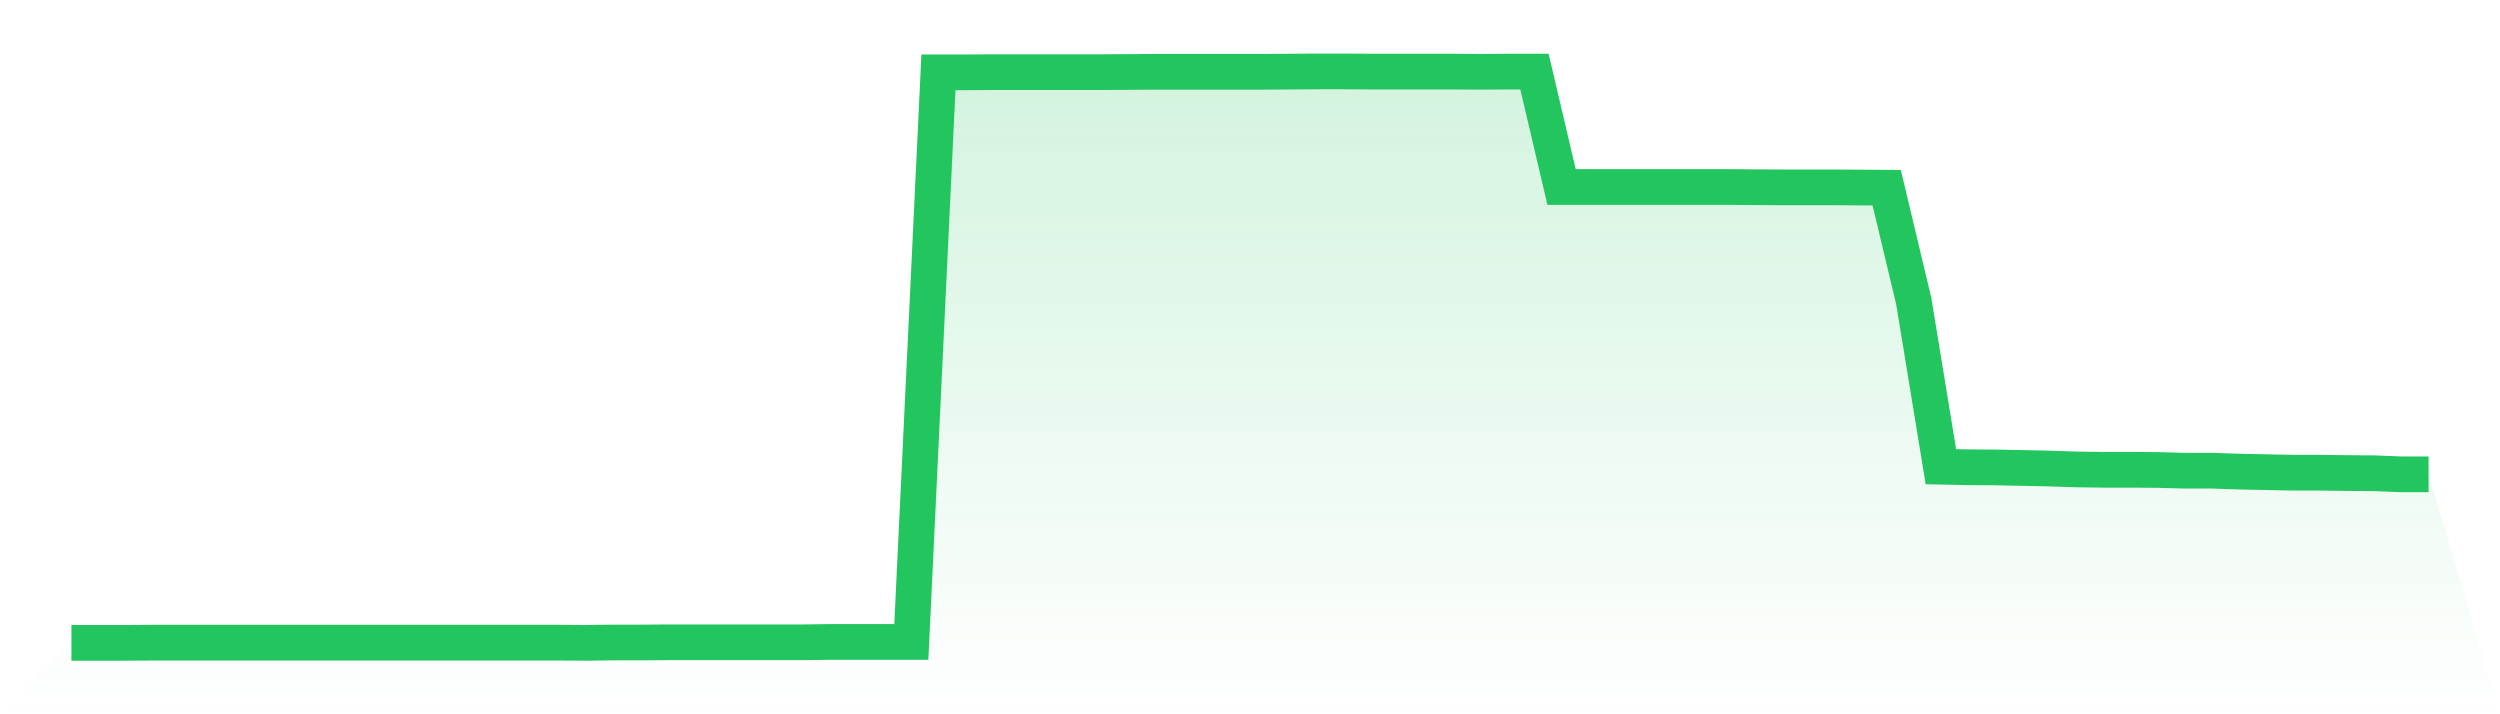 <svg viewBox="0 0 140 40" xmlns="http://www.w3.org/2000/svg">
<defs>
<linearGradient id="gradient" x1="0" x2="0" y1="0" y2="1">
<stop offset="0%" stop-color="#22c55e" stop-opacity="0.2"/>
<stop offset="100%" stop-color="#22c55e" stop-opacity="0"/>
</linearGradient>
</defs>
<path d="M4,36 L4,36 L5.517,36 L7.034,36 L8.552,35.99 L10.069,35.99 L11.586,35.99 L13.103,35.99 L14.621,35.99 L16.138,35.99 L17.655,35.99 L19.172,35.99 L20.69,35.99 L22.207,35.99 L23.724,35.99 L25.241,35.99 L26.759,35.99 L28.276,35.99 L29.793,35.99 L31.31,35.99 L32.828,36 L34.345,35.98 L35.862,35.98 L37.379,35.969 L38.897,35.969 L40.414,35.969 L41.931,35.969 L43.448,35.969 L44.966,35.969 L46.483,35.949 L48,35.949 L49.517,35.949 L51.034,35.949 L52.552,4.051 L54.069,4.051 L55.586,4.041 L57.103,4.041 L58.621,4.041 L60.138,4.041 L61.655,4.041 L63.172,4.031 L64.69,4.02 L66.207,4.02 L67.724,4.02 L69.241,4.02 L70.759,4.02 L72.276,4.01 L73.793,4 L75.31,4 L76.828,4.01 L78.345,4.01 L79.862,4.01 L81.379,4.01 L82.897,4.02 L84.414,4.01 L85.931,4.01 L87.448,10.471 L88.966,10.471 L90.483,10.471 L92,10.471 L93.517,10.471 L95.034,10.471 L96.552,10.471 L98.069,10.482 L99.586,10.492 L101.103,10.492 L102.621,10.492 L104.138,10.502 L105.655,10.512 L107.172,16.871 L108.69,26.135 L110.207,26.166 L111.724,26.176 L113.241,26.206 L114.759,26.237 L116.276,26.288 L117.793,26.308 L119.31,26.308 L120.828,26.318 L122.345,26.359 L123.862,26.359 L125.379,26.41 L126.897,26.441 L128.414,26.471 L129.931,26.471 L131.448,26.492 L132.966,26.502 L134.483,26.563 L136,26.563 L140,40 L0,40 z" fill="url(#gradient)"/>
<path d="M4,36 L4,36 L5.517,36 L7.034,36 L8.552,35.99 L10.069,35.99 L11.586,35.99 L13.103,35.99 L14.621,35.99 L16.138,35.99 L17.655,35.99 L19.172,35.99 L20.69,35.99 L22.207,35.99 L23.724,35.99 L25.241,35.99 L26.759,35.99 L28.276,35.99 L29.793,35.99 L31.31,35.99 L32.828,36 L34.345,35.98 L35.862,35.98 L37.379,35.969 L38.897,35.969 L40.414,35.969 L41.931,35.969 L43.448,35.969 L44.966,35.969 L46.483,35.949 L48,35.949 L49.517,35.949 L51.034,35.949 L52.552,4.051 L54.069,4.051 L55.586,4.041 L57.103,4.041 L58.621,4.041 L60.138,4.041 L61.655,4.041 L63.172,4.031 L64.69,4.02 L66.207,4.02 L67.724,4.02 L69.241,4.02 L70.759,4.02 L72.276,4.01 L73.793,4 L75.31,4 L76.828,4.01 L78.345,4.01 L79.862,4.01 L81.379,4.01 L82.897,4.02 L84.414,4.01 L85.931,4.01 L87.448,10.471 L88.966,10.471 L90.483,10.471 L92,10.471 L93.517,10.471 L95.034,10.471 L96.552,10.471 L98.069,10.482 L99.586,10.492 L101.103,10.492 L102.621,10.492 L104.138,10.502 L105.655,10.512 L107.172,16.871 L108.69,26.135 L110.207,26.166 L111.724,26.176 L113.241,26.206 L114.759,26.237 L116.276,26.288 L117.793,26.308 L119.31,26.308 L120.828,26.318 L122.345,26.359 L123.862,26.359 L125.379,26.41 L126.897,26.441 L128.414,26.471 L129.931,26.471 L131.448,26.492 L132.966,26.502 L134.483,26.563 L136,26.563" fill="none" stroke="#22c55e" stroke-width="2"/>
</svg>